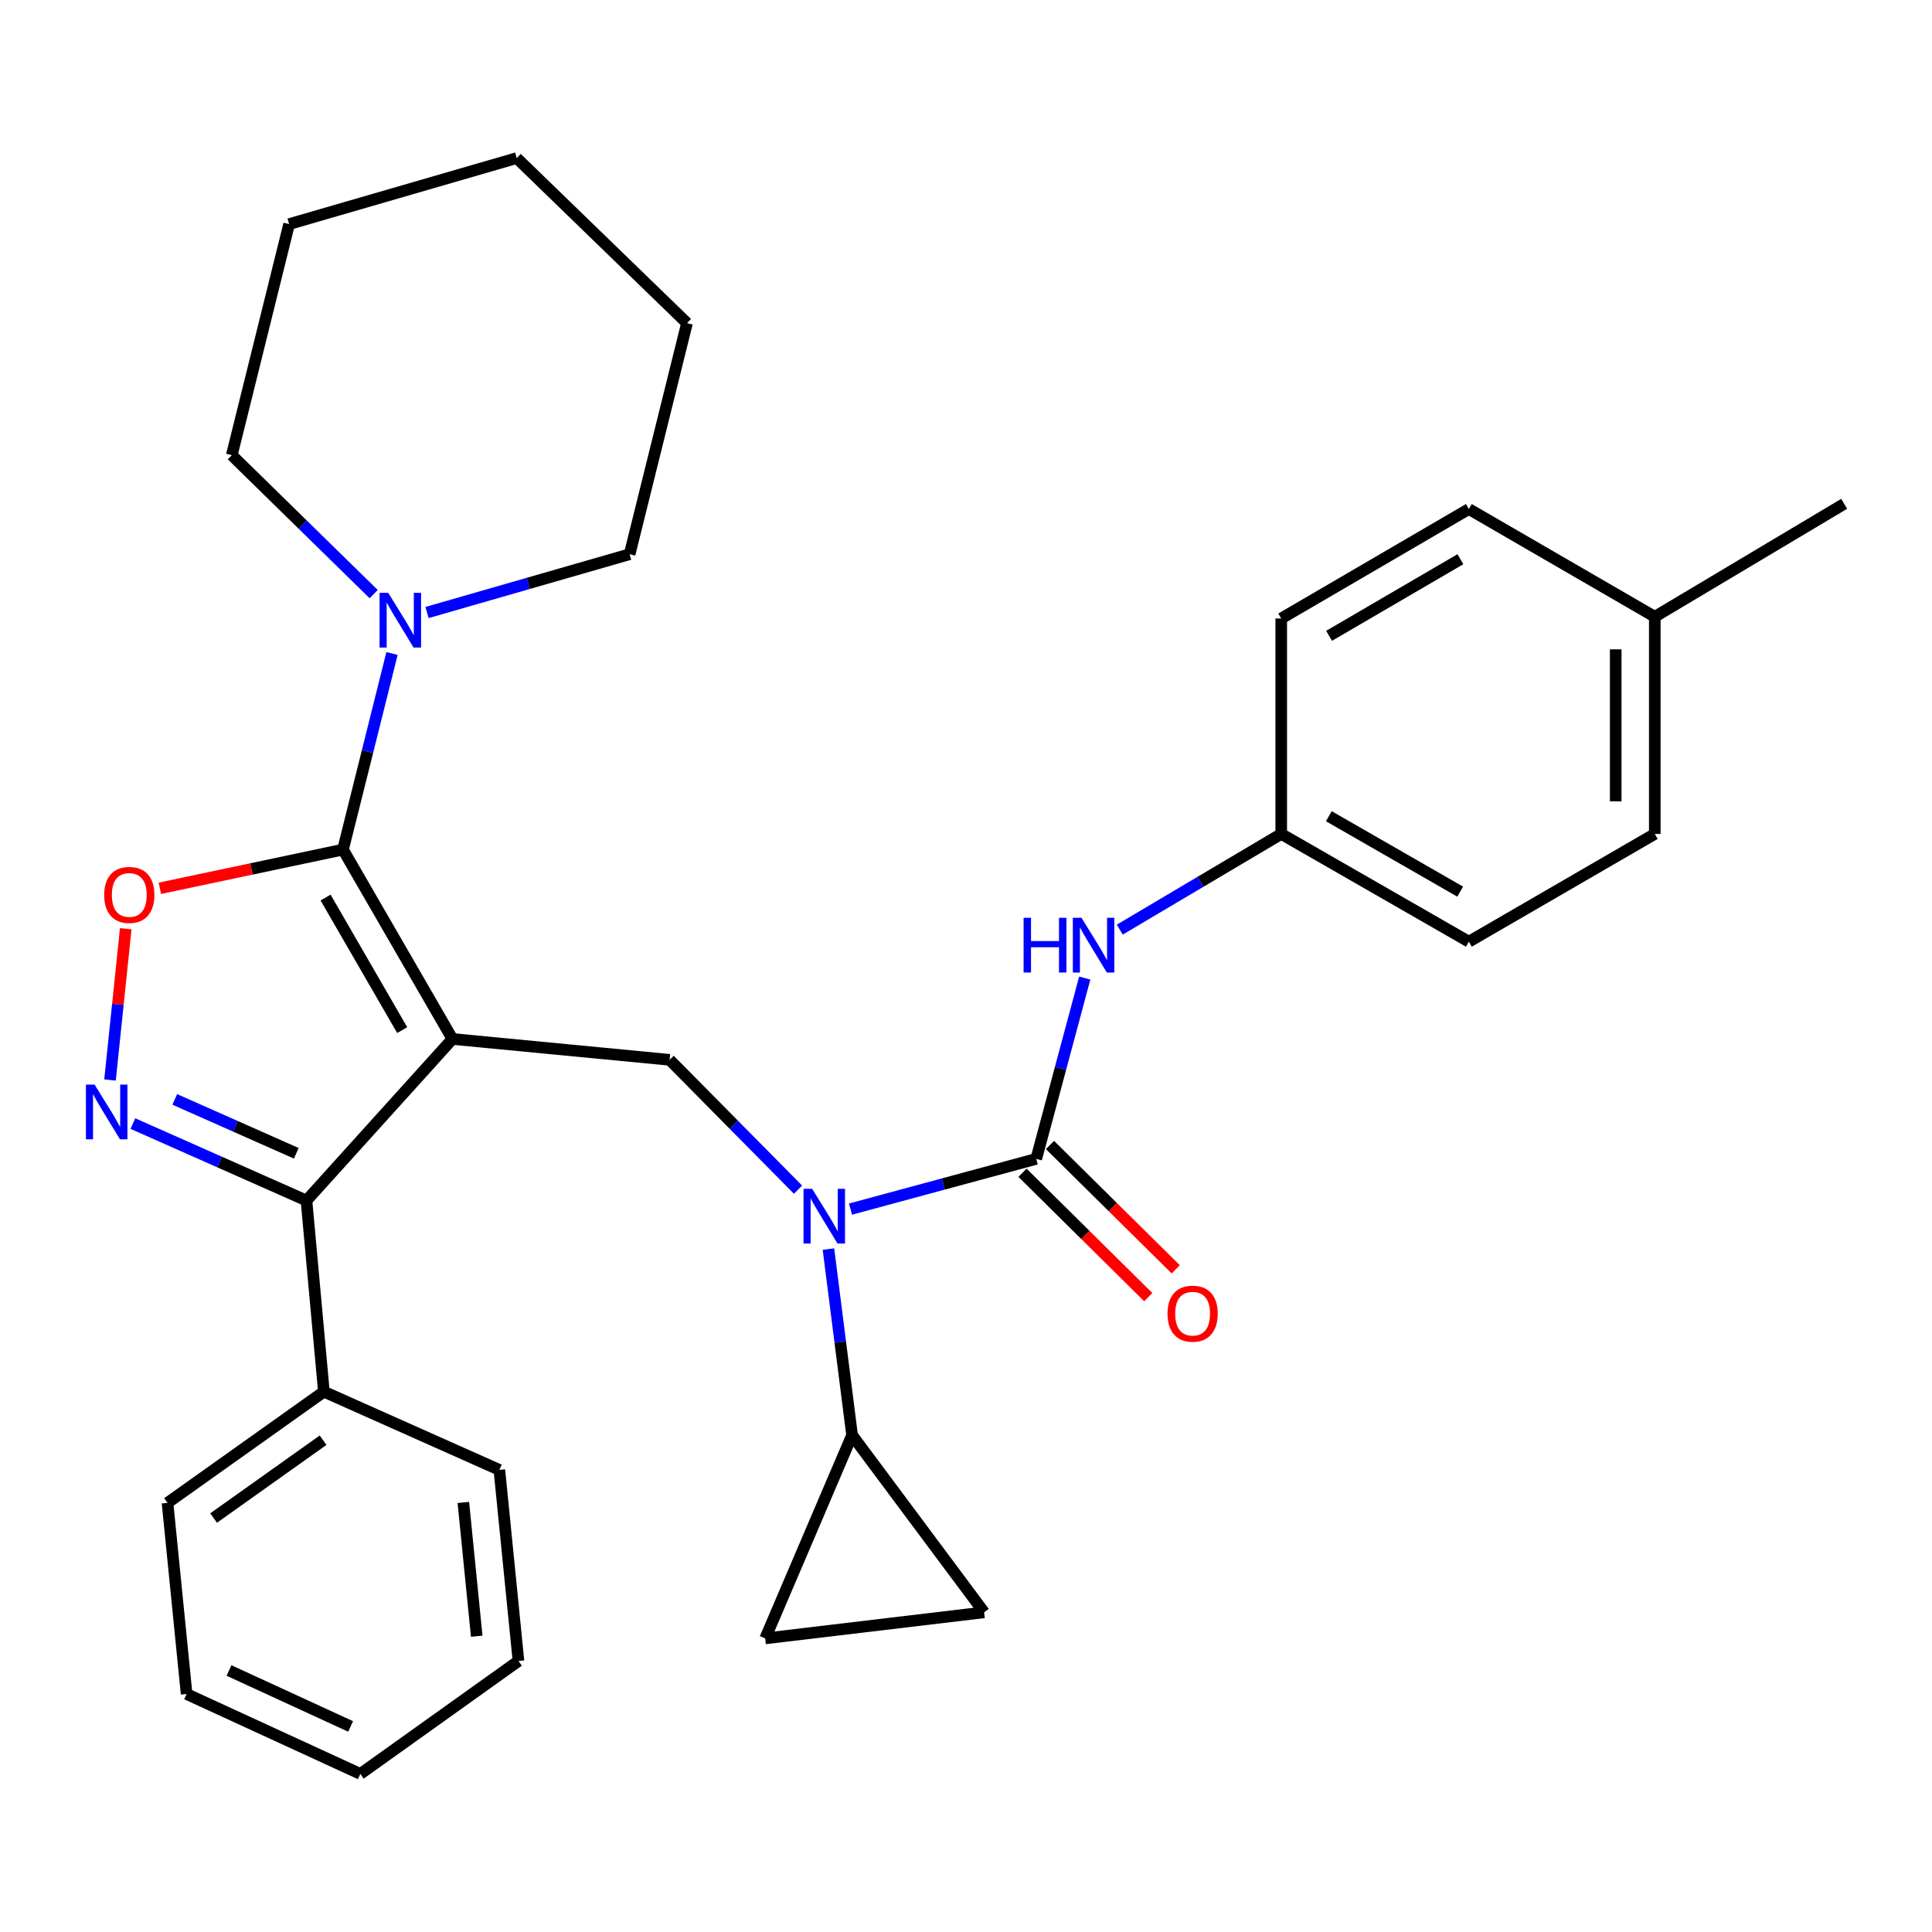 <?xml version='1.0' encoding='iso-8859-1'?>
<svg version='1.1' baseProfile='full'
              xmlns='http://www.w3.org/2000/svg'
                      xmlns:rdkit='http://www.rdkit.org/xml'
                      xmlns:xlink='http://www.w3.org/1999/xlink'
                  xml:space='preserve'
width='1000px' height='1000px' viewBox='0 0 1000 1000'>
<!-- END OF HEADER -->
<rect style='opacity:1.0;fill:#FFFFFF;stroke:none' width='1000' height='1000' x='0' y='0'> </rect>
<path class='bond-0' d='M 856.515,431.646 L 856.515,319.233' style='fill:none;fill-rule:evenodd;stroke:#000000;stroke-width:6px;stroke-linecap:butt;stroke-linejoin:miter;stroke-opacity:1' />
<path class='bond-0' d='M 836.289,414.784 L 836.289,336.095' style='fill:none;fill-rule:evenodd;stroke:#000000;stroke-width:6px;stroke-linecap:butt;stroke-linejoin:miter;stroke-opacity:1' />
<path class='bond-1' d='M 856.515,431.646 L 760.283,487.415' style='fill:none;fill-rule:evenodd;stroke:#000000;stroke-width:6px;stroke-linecap:butt;stroke-linejoin:miter;stroke-opacity:1' />
<path class='bond-2' d='M 413.053,615.766 L 379.826,582.166' style='fill:none;fill-rule:evenodd;stroke:#0000FF;stroke-width:6px;stroke-linecap:butt;stroke-linejoin:miter;stroke-opacity:1' />
<path class='bond-2' d='M 379.826,582.166 L 346.599,548.566' style='fill:none;fill-rule:evenodd;stroke:#000000;stroke-width:6px;stroke-linecap:butt;stroke-linejoin:miter;stroke-opacity:1' />
<path class='bond-3' d='M 440.221,625.831 L 488.288,612.829' style='fill:none;fill-rule:evenodd;stroke:#0000FF;stroke-width:6px;stroke-linecap:butt;stroke-linejoin:miter;stroke-opacity:1' />
<path class='bond-3' d='M 488.288,612.829 L 536.356,599.828' style='fill:none;fill-rule:evenodd;stroke:#000000;stroke-width:6px;stroke-linecap:butt;stroke-linejoin:miter;stroke-opacity:1' />
<path class='bond-4' d='M 428.801,646.52 L 434.917,694.668' style='fill:none;fill-rule:evenodd;stroke:#0000FF;stroke-width:6px;stroke-linecap:butt;stroke-linejoin:miter;stroke-opacity:1' />
<path class='bond-4' d='M 434.917,694.668 L 441.034,742.817' style='fill:none;fill-rule:evenodd;stroke:#000000;stroke-width:6px;stroke-linecap:butt;stroke-linejoin:miter;stroke-opacity:1' />
<path class='bond-5' d='M 529.245,607.019 L 561.791,639.204' style='fill:none;fill-rule:evenodd;stroke:#000000;stroke-width:6px;stroke-linecap:butt;stroke-linejoin:miter;stroke-opacity:1' />
<path class='bond-5' d='M 561.791,639.204 L 594.338,671.389' style='fill:none;fill-rule:evenodd;stroke:#FF0000;stroke-width:6px;stroke-linecap:butt;stroke-linejoin:miter;stroke-opacity:1' />
<path class='bond-5' d='M 543.467,592.637 L 576.013,624.822' style='fill:none;fill-rule:evenodd;stroke:#000000;stroke-width:6px;stroke-linecap:butt;stroke-linejoin:miter;stroke-opacity:1' />
<path class='bond-5' d='M 576.013,624.822 L 608.56,657.007' style='fill:none;fill-rule:evenodd;stroke:#FF0000;stroke-width:6px;stroke-linecap:butt;stroke-linejoin:miter;stroke-opacity:1' />
<path class='bond-6' d='M 536.356,599.828 L 548.91,553.032' style='fill:none;fill-rule:evenodd;stroke:#000000;stroke-width:6px;stroke-linecap:butt;stroke-linejoin:miter;stroke-opacity:1' />
<path class='bond-6' d='M 548.91,553.032 L 561.465,506.236' style='fill:none;fill-rule:evenodd;stroke:#0000FF;stroke-width:6px;stroke-linecap:butt;stroke-linejoin:miter;stroke-opacity:1' />
<path class='bond-7' d='M 579.595,481.174 L 621.379,456.41' style='fill:none;fill-rule:evenodd;stroke:#0000FF;stroke-width:6px;stroke-linecap:butt;stroke-linejoin:miter;stroke-opacity:1' />
<path class='bond-7' d='M 621.379,456.41 L 663.163,431.646' style='fill:none;fill-rule:evenodd;stroke:#000000;stroke-width:6px;stroke-linecap:butt;stroke-linejoin:miter;stroke-opacity:1' />
<path class='bond-8' d='M 856.515,319.233 L 760.283,263.476' style='fill:none;fill-rule:evenodd;stroke:#000000;stroke-width:6px;stroke-linecap:butt;stroke-linejoin:miter;stroke-opacity:1' />
<path class='bond-9' d='M 856.515,319.233 L 954.545,260.779' style='fill:none;fill-rule:evenodd;stroke:#000000;stroke-width:6px;stroke-linecap:butt;stroke-linejoin:miter;stroke-opacity:1' />
<path class='bond-10' d='M 760.283,263.476 L 663.163,320.132' style='fill:none;fill-rule:evenodd;stroke:#000000;stroke-width:6px;stroke-linecap:butt;stroke-linejoin:miter;stroke-opacity:1' />
<path class='bond-10' d='M 755.907,289.445 L 687.923,329.104' style='fill:none;fill-rule:evenodd;stroke:#000000;stroke-width:6px;stroke-linecap:butt;stroke-linejoin:miter;stroke-opacity:1' />
<path class='bond-11' d='M 234.186,537.767 L 177.53,439.748' style='fill:none;fill-rule:evenodd;stroke:#000000;stroke-width:6px;stroke-linecap:butt;stroke-linejoin:miter;stroke-opacity:1' />
<path class='bond-11' d='M 208.176,533.186 L 168.517,464.573' style='fill:none;fill-rule:evenodd;stroke:#000000;stroke-width:6px;stroke-linecap:butt;stroke-linejoin:miter;stroke-opacity:1' />
<path class='bond-12' d='M 234.186,537.767 L 158.63,621.403' style='fill:none;fill-rule:evenodd;stroke:#000000;stroke-width:6px;stroke-linecap:butt;stroke-linejoin:miter;stroke-opacity:1' />
<path class='bond-13' d='M 234.186,537.767 L 346.599,548.566' style='fill:none;fill-rule:evenodd;stroke:#000000;stroke-width:6px;stroke-linecap:butt;stroke-linejoin:miter;stroke-opacity:1' />
<path class='bond-14' d='M 177.53,439.748 L 130.136,449.767' style='fill:none;fill-rule:evenodd;stroke:#000000;stroke-width:6px;stroke-linecap:butt;stroke-linejoin:miter;stroke-opacity:1' />
<path class='bond-14' d='M 130.136,449.767 L 82.741,459.786' style='fill:none;fill-rule:evenodd;stroke:#FF0000;stroke-width:6px;stroke-linecap:butt;stroke-linejoin:miter;stroke-opacity:1' />
<path class='bond-15' d='M 177.53,439.748 L 190.216,388.994' style='fill:none;fill-rule:evenodd;stroke:#000000;stroke-width:6px;stroke-linecap:butt;stroke-linejoin:miter;stroke-opacity:1' />
<path class='bond-15' d='M 190.216,388.994 L 202.902,338.239' style='fill:none;fill-rule:evenodd;stroke:#0000FF;stroke-width:6px;stroke-linecap:butt;stroke-linejoin:miter;stroke-opacity:1' />
<path class='bond-16' d='M 65.085,480.717 L 61.012,519.86' style='fill:none;fill-rule:evenodd;stroke:#FF0000;stroke-width:6px;stroke-linecap:butt;stroke-linejoin:miter;stroke-opacity:1' />
<path class='bond-16' d='M 61.012,519.86 L 56.939,559.002' style='fill:none;fill-rule:evenodd;stroke:#0000FF;stroke-width:6px;stroke-linecap:butt;stroke-linejoin:miter;stroke-opacity:1' />
<path class='bond-17' d='M 68.785,581.562 L 113.707,601.482' style='fill:none;fill-rule:evenodd;stroke:#0000FF;stroke-width:6px;stroke-linecap:butt;stroke-linejoin:miter;stroke-opacity:1' />
<path class='bond-17' d='M 113.707,601.482 L 158.63,621.403' style='fill:none;fill-rule:evenodd;stroke:#000000;stroke-width:6px;stroke-linecap:butt;stroke-linejoin:miter;stroke-opacity:1' />
<path class='bond-17' d='M 90.461,569.048 L 121.907,582.992' style='fill:none;fill-rule:evenodd;stroke:#0000FF;stroke-width:6px;stroke-linecap:butt;stroke-linejoin:miter;stroke-opacity:1' />
<path class='bond-17' d='M 121.907,582.992 L 153.352,596.937' style='fill:none;fill-rule:evenodd;stroke:#000000;stroke-width:6px;stroke-linecap:butt;stroke-linejoin:miter;stroke-opacity:1' />
<path class='bond-18' d='M 158.63,621.403 L 167.642,720.332' style='fill:none;fill-rule:evenodd;stroke:#000000;stroke-width:6px;stroke-linecap:butt;stroke-linejoin:miter;stroke-opacity:1' />
<path class='bond-19' d='M 441.034,742.817 L 396.064,848.038' style='fill:none;fill-rule:evenodd;stroke:#000000;stroke-width:6px;stroke-linecap:butt;stroke-linejoin:miter;stroke-opacity:1' />
<path class='bond-20' d='M 441.034,742.817 L 509.376,834.543' style='fill:none;fill-rule:evenodd;stroke:#000000;stroke-width:6px;stroke-linecap:butt;stroke-linejoin:miter;stroke-opacity:1' />
<path class='bond-21' d='M 396.064,848.038 L 509.376,834.543' style='fill:none;fill-rule:evenodd;stroke:#000000;stroke-width:6px;stroke-linecap:butt;stroke-linejoin:miter;stroke-opacity:1' />
<path class='bond-22' d='M 119.975,235.597 L 156.695,271.555' style='fill:none;fill-rule:evenodd;stroke:#000000;stroke-width:6px;stroke-linecap:butt;stroke-linejoin:miter;stroke-opacity:1' />
<path class='bond-22' d='M 156.695,271.555 L 193.414,307.514' style='fill:none;fill-rule:evenodd;stroke:#0000FF;stroke-width:6px;stroke-linecap:butt;stroke-linejoin:miter;stroke-opacity:1' />
<path class='bond-23' d='M 119.975,235.597 L 149.651,115.993' style='fill:none;fill-rule:evenodd;stroke:#000000;stroke-width:6px;stroke-linecap:butt;stroke-linejoin:miter;stroke-opacity:1' />
<path class='bond-24' d='M 221.034,317.04 L 273.468,301.95' style='fill:none;fill-rule:evenodd;stroke:#0000FF;stroke-width:6px;stroke-linecap:butt;stroke-linejoin:miter;stroke-opacity:1' />
<path class='bond-24' d='M 273.468,301.95 L 325.901,286.86' style='fill:none;fill-rule:evenodd;stroke:#000000;stroke-width:6px;stroke-linecap:butt;stroke-linejoin:miter;stroke-opacity:1' />
<path class='bond-25' d='M 325.901,286.86 L 355.589,167.255' style='fill:none;fill-rule:evenodd;stroke:#000000;stroke-width:6px;stroke-linecap:butt;stroke-linejoin:miter;stroke-opacity:1' />
<path class='bond-26' d='M 167.642,720.332 L 86.703,777.887' style='fill:none;fill-rule:evenodd;stroke:#000000;stroke-width:6px;stroke-linecap:butt;stroke-linejoin:miter;stroke-opacity:1' />
<path class='bond-26' d='M 167.222,745.449 L 110.565,785.737' style='fill:none;fill-rule:evenodd;stroke:#000000;stroke-width:6px;stroke-linecap:butt;stroke-linejoin:miter;stroke-opacity:1' />
<path class='bond-27' d='M 167.642,720.332 L 258.469,760.818' style='fill:none;fill-rule:evenodd;stroke:#000000;stroke-width:6px;stroke-linecap:butt;stroke-linejoin:miter;stroke-opacity:1' />
<path class='bond-28' d='M 86.703,777.887 L 96.591,876.816' style='fill:none;fill-rule:evenodd;stroke:#000000;stroke-width:6px;stroke-linecap:butt;stroke-linejoin:miter;stroke-opacity:1' />
<path class='bond-29' d='M 96.591,876.816 L 186.508,918.179' style='fill:none;fill-rule:evenodd;stroke:#000000;stroke-width:6px;stroke-linecap:butt;stroke-linejoin:miter;stroke-opacity:1' />
<path class='bond-29' d='M 118.531,864.645 L 181.473,893.599' style='fill:none;fill-rule:evenodd;stroke:#000000;stroke-width:6px;stroke-linecap:butt;stroke-linejoin:miter;stroke-opacity:1' />
<path class='bond-30' d='M 186.508,918.179 L 268.357,859.725' style='fill:none;fill-rule:evenodd;stroke:#000000;stroke-width:6px;stroke-linecap:butt;stroke-linejoin:miter;stroke-opacity:1' />
<path class='bond-31' d='M 268.357,859.725 L 258.469,760.818' style='fill:none;fill-rule:evenodd;stroke:#000000;stroke-width:6px;stroke-linecap:butt;stroke-linejoin:miter;stroke-opacity:1' />
<path class='bond-31' d='M 246.748,846.901 L 239.826,777.666' style='fill:none;fill-rule:evenodd;stroke:#000000;stroke-width:6px;stroke-linecap:butt;stroke-linejoin:miter;stroke-opacity:1' />
<path class='bond-32' d='M 149.651,115.993 L 267.458,81.821' style='fill:none;fill-rule:evenodd;stroke:#000000;stroke-width:6px;stroke-linecap:butt;stroke-linejoin:miter;stroke-opacity:1' />
<path class='bond-33' d='M 355.589,167.255 L 267.458,81.821' style='fill:none;fill-rule:evenodd;stroke:#000000;stroke-width:6px;stroke-linecap:butt;stroke-linejoin:miter;stroke-opacity:1' />
<path class='bond-34' d='M 663.163,320.132 L 663.163,431.646' style='fill:none;fill-rule:evenodd;stroke:#000000;stroke-width:6px;stroke-linecap:butt;stroke-linejoin:miter;stroke-opacity:1' />
<path class='bond-35' d='M 663.163,431.646 L 760.283,487.415' style='fill:none;fill-rule:evenodd;stroke:#000000;stroke-width:6px;stroke-linecap:butt;stroke-linejoin:miter;stroke-opacity:1' />
<path class='bond-35' d='M 687.803,422.471 L 755.787,461.509' style='fill:none;fill-rule:evenodd;stroke:#000000;stroke-width:6px;stroke-linecap:butt;stroke-linejoin:miter;stroke-opacity:1' />
<path  class='atom-1' d='M 420.379 615.344
L 429.659 630.344
Q 430.579 631.824, 432.059 634.504
Q 433.539 637.184, 433.619 637.344
L 433.619 615.344
L 437.379 615.344
L 437.379 643.664
L 433.499 643.664
L 423.539 627.264
Q 422.379 625.344, 421.139 623.144
Q 419.939 620.944, 419.579 620.264
L 419.579 643.664
L 415.899 643.664
L 415.899 615.344
L 420.379 615.344
' fill='#0000FF'/>
<path  class='atom-3' d='M 604.295 679.948
Q 604.295 673.148, 607.655 669.348
Q 611.015 665.548, 617.295 665.548
Q 623.575 665.548, 626.935 669.348
Q 630.295 673.148, 630.295 679.948
Q 630.295 686.828, 626.895 690.748
Q 623.495 694.628, 617.295 694.628
Q 611.055 694.628, 607.655 690.748
Q 604.295 686.868, 604.295 679.948
M 617.295 691.428
Q 621.615 691.428, 623.935 688.548
Q 626.295 685.628, 626.295 679.948
Q 626.295 674.388, 623.935 671.588
Q 621.615 668.748, 617.295 668.748
Q 612.975 668.748, 610.615 671.548
Q 608.295 674.348, 608.295 679.948
Q 608.295 685.668, 610.615 688.548
Q 612.975 691.428, 617.295 691.428
' fill='#FF0000'/>
<path  class='atom-4' d='M 529.812 475.053
L 533.652 475.053
L 533.652 487.093
L 548.132 487.093
L 548.132 475.053
L 551.972 475.053
L 551.972 503.373
L 548.132 503.373
L 548.132 490.293
L 533.652 490.293
L 533.652 503.373
L 529.812 503.373
L 529.812 475.053
' fill='#0000FF'/>
<path  class='atom-4' d='M 559.772 475.053
L 569.052 490.053
Q 569.972 491.533, 571.452 494.213
Q 572.932 496.893, 573.012 497.053
L 573.012 475.053
L 576.772 475.053
L 576.772 503.373
L 572.892 503.373
L 562.932 486.973
Q 561.772 485.053, 560.532 482.853
Q 559.332 480.653, 558.972 479.973
L 558.972 503.373
L 555.292 503.373
L 555.292 475.053
L 559.772 475.053
' fill='#0000FF'/>
<path  class='atom-9' d='M 53.915 463.212
Q 53.915 456.412, 57.275 452.612
Q 60.635 448.812, 66.915 448.812
Q 73.195 448.812, 76.555 452.612
Q 79.915 456.412, 79.915 463.212
Q 79.915 470.092, 76.515 474.012
Q 73.115 477.892, 66.915 477.892
Q 60.675 477.892, 57.275 474.012
Q 53.915 470.132, 53.915 463.212
M 66.915 474.692
Q 71.235 474.692, 73.555 471.812
Q 75.915 468.892, 75.915 463.212
Q 75.915 457.652, 73.555 454.852
Q 71.235 452.012, 66.915 452.012
Q 62.595 452.012, 60.235 454.812
Q 57.915 457.612, 57.915 463.212
Q 57.915 468.932, 60.235 471.812
Q 62.595 474.692, 66.915 474.692
' fill='#FF0000'/>
<path  class='atom-10' d='M 48.957 561.385
L 58.237 576.385
Q 59.157 577.865, 60.637 580.545
Q 62.117 583.225, 62.197 583.385
L 62.197 561.385
L 65.957 561.385
L 65.957 589.705
L 62.077 589.705
L 52.117 573.305
Q 50.957 571.385, 49.717 569.185
Q 48.517 566.985, 48.157 566.305
L 48.157 589.705
L 44.477 589.705
L 44.477 561.385
L 48.957 561.385
' fill='#0000FF'/>
<path  class='atom-17' d='M 200.946 306.86
L 210.226 321.86
Q 211.146 323.34, 212.626 326.02
Q 214.106 328.7, 214.186 328.86
L 214.186 306.86
L 217.946 306.86
L 217.946 335.18
L 214.066 335.18
L 204.106 318.78
Q 202.946 316.86, 201.706 314.66
Q 200.506 312.46, 200.146 311.78
L 200.146 335.18
L 196.466 335.18
L 196.466 306.86
L 200.946 306.86
' fill='#0000FF'/>
</svg>
